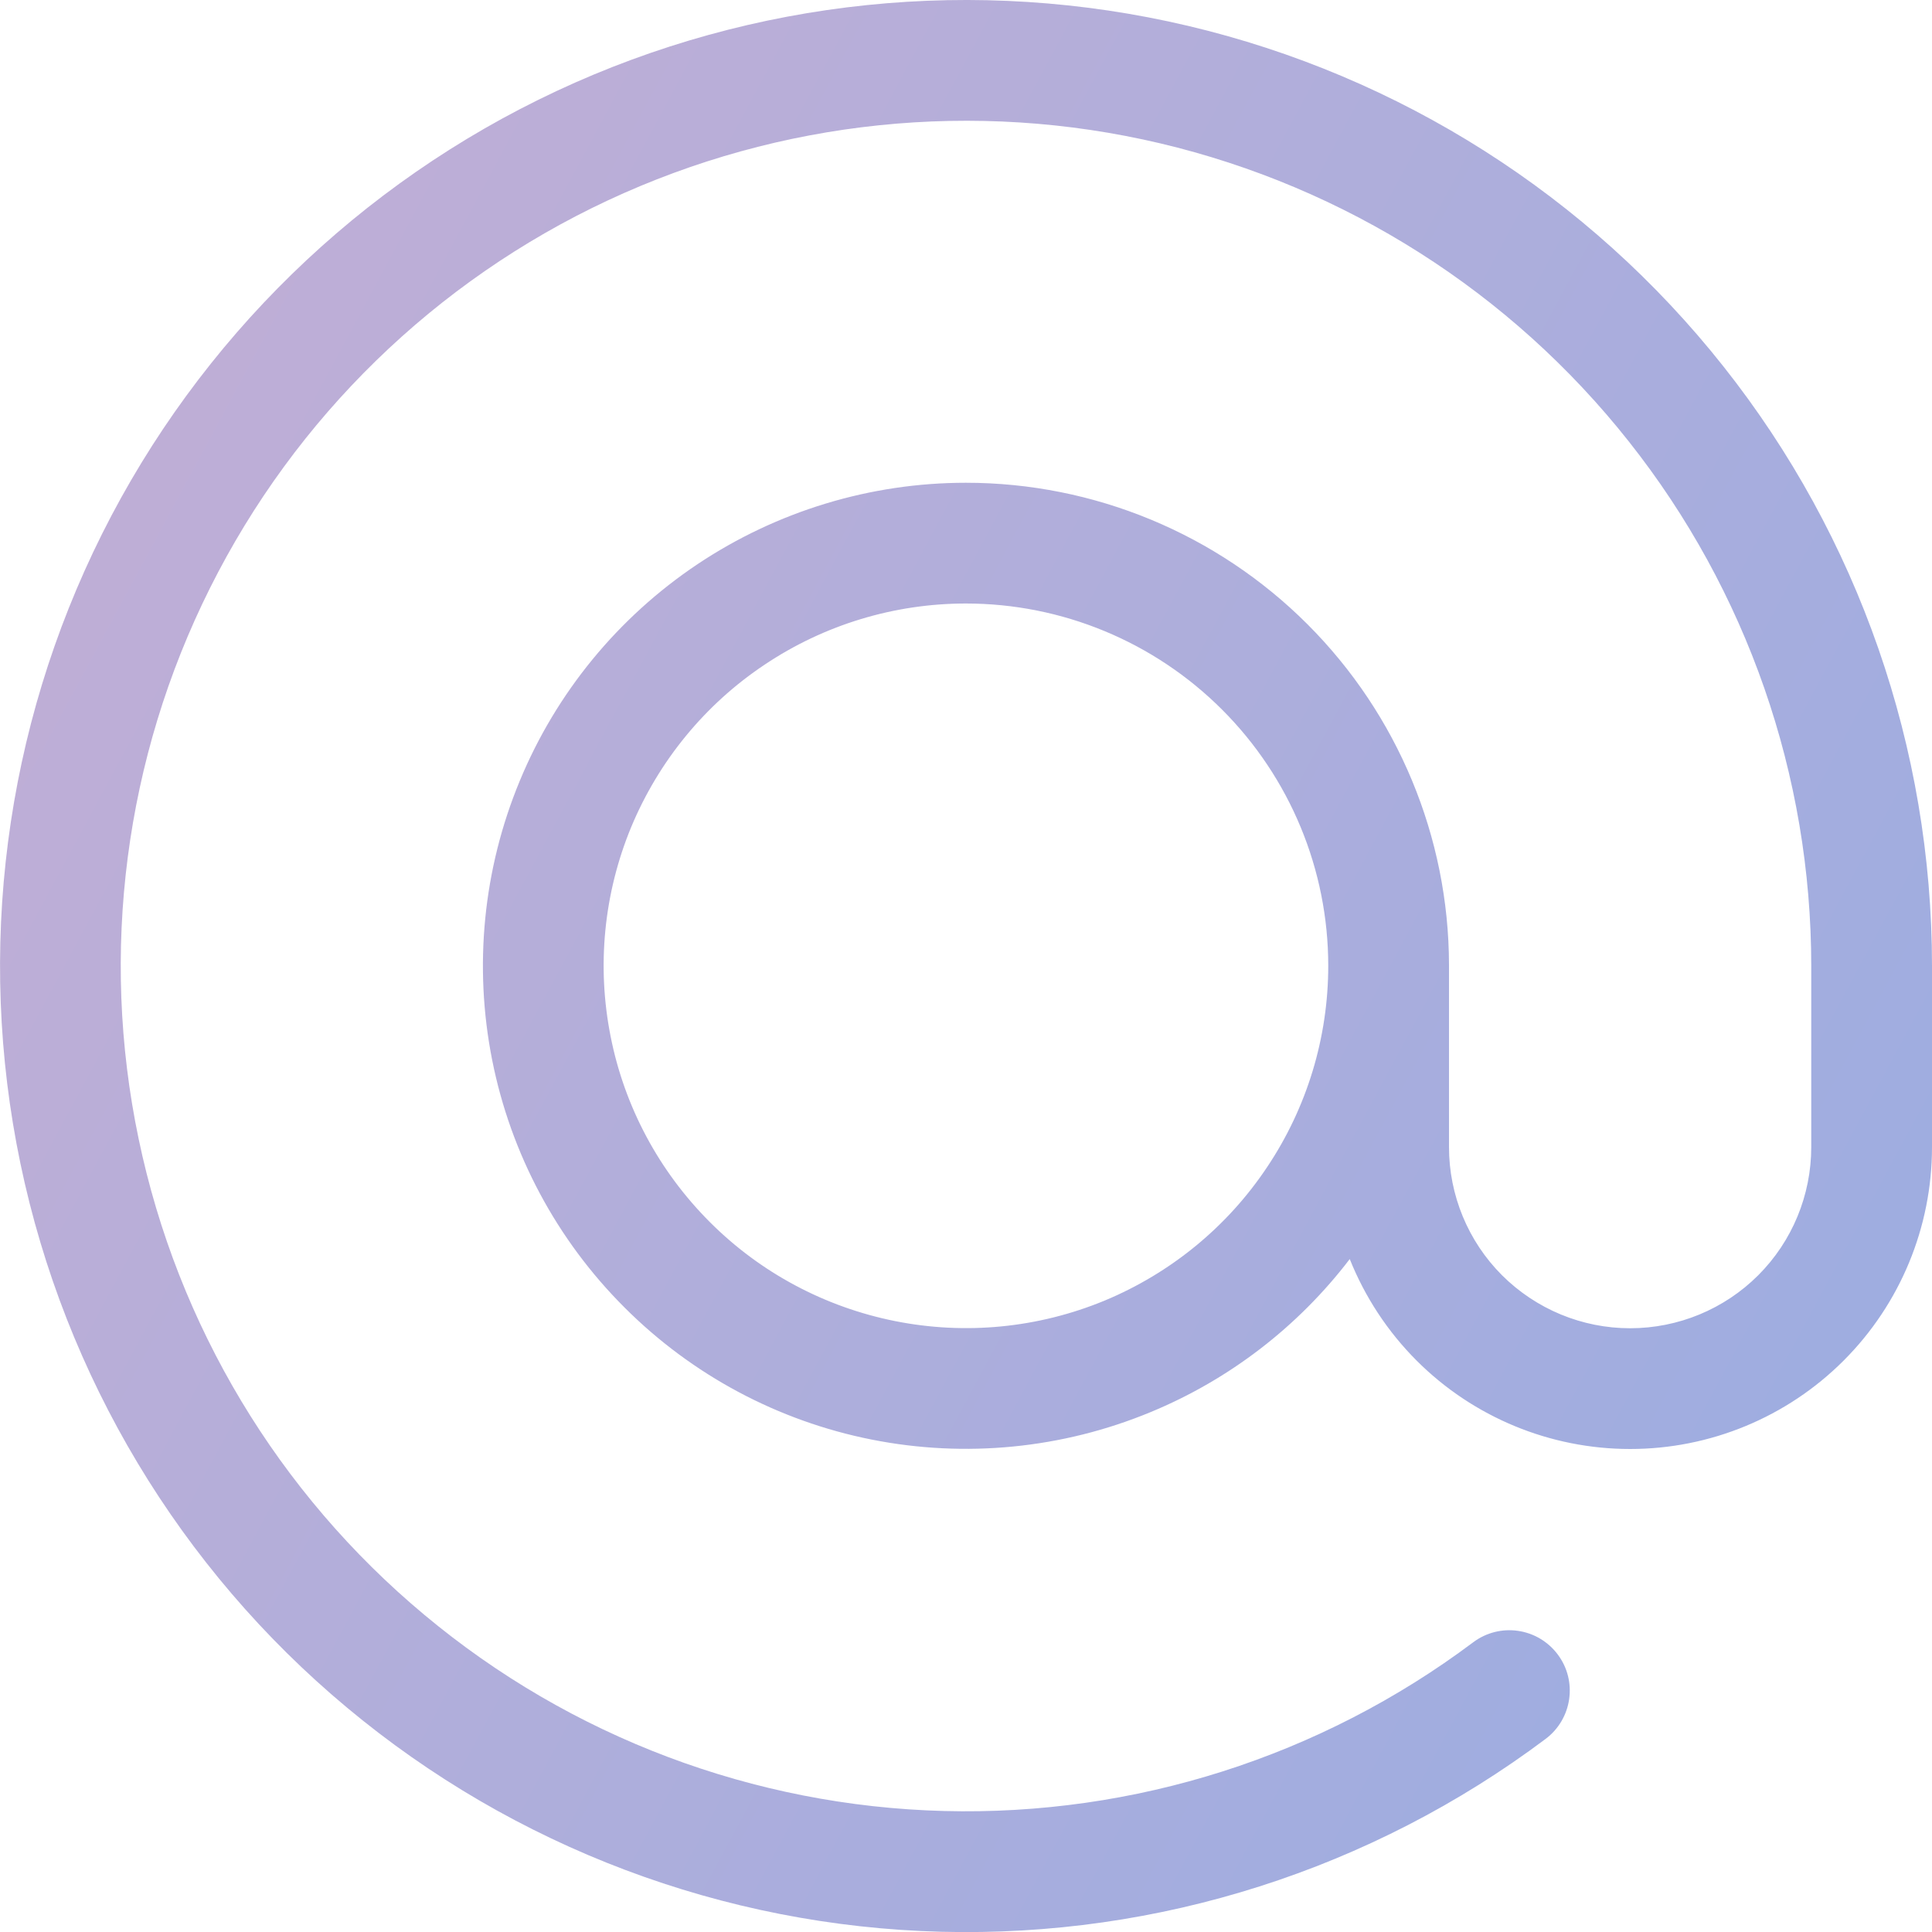 <svg width="16" height="16" viewBox="0 0 16 16" fill="none" xmlns="http://www.w3.org/2000/svg">
<g opacity="0.4">
<path fill-rule="evenodd" clip-rule="evenodd" d="M9.838 0.214C8.084 -0.2 6.242 -0.01 4.609 0.754C2.977 1.518 1.651 2.811 0.845 4.422C0.039 6.034 -0.199 7.871 0.169 9.635C0.537 11.399 1.49 12.988 2.874 14.142C4.258 15.297 5.991 15.951 7.792 15.998C9.594 16.045 11.358 15.482 12.8 14.401C13.021 14.235 13.066 13.921 12.9 13.701C12.734 13.48 12.421 13.435 12.2 13.601C10.938 14.547 9.394 15.039 7.818 14.998C6.242 14.957 4.725 14.385 3.515 13.374C2.304 12.364 1.47 10.975 1.148 9.431C0.825 7.887 1.034 6.28 1.739 4.87C2.444 3.459 3.605 2.328 5.033 1.66C6.462 0.992 8.074 0.825 9.608 1.187C11.143 1.55 12.511 2.419 13.489 3.656C14.468 4.892 15 6.423 15 8V8V9.5C15 9.898 14.842 10.28 14.561 10.561C14.28 10.842 13.898 11 13.5 11C13.102 11 12.721 10.842 12.439 10.561C12.158 10.28 12 9.898 12 9.5V8C12 7.996 12 7.993 12 7.99C11.998 6.932 11.576 5.918 10.828 5.17C10.078 4.42 9.06 3.998 7.999 3.998C7.208 3.998 6.435 4.233 5.777 4.672C5.119 5.112 4.606 5.737 4.304 6.468C4.001 7.199 3.922 8.003 4.076 8.779C4.23 9.555 4.611 10.268 5.171 10.827C5.73 11.387 6.443 11.768 7.219 11.922C7.995 12.076 8.799 11.997 9.53 11.694C10.183 11.424 10.751 10.986 11.178 10.427C11.303 10.739 11.49 11.026 11.732 11.268C12.201 11.737 12.837 12 13.5 12C14.163 12 14.799 11.737 15.268 11.268C15.737 10.799 16 10.163 16 9.5V8V8C16 6.198 15.392 4.448 14.273 3.035C13.155 1.622 11.592 0.628 9.838 0.214ZM6.333 5.504C6.826 5.174 7.406 4.998 7.999 4.998C8.795 4.998 9.558 5.314 10.121 5.877C10.684 6.44 11 7.203 11 7.998C11 8.592 10.824 9.172 10.494 9.665C10.165 10.159 9.696 10.543 9.148 10.771C8.599 10.998 7.996 11.057 7.414 10.941C6.832 10.825 6.297 10.54 5.878 10.12C5.458 9.7 5.172 9.166 5.057 8.584C4.941 8.002 5 7.399 5.227 6.85C5.455 6.302 5.839 5.833 6.333 5.504Z" fill="url(#paint0_linear)"/>
</g>
<defs>
<linearGradient id="paint0_linear" x1="-1.994" y1="-1.938" x2="19.446" y2="9.597" gradientUnits="userSpaceOnUse">
<stop stop-color="#793690"/>
<stop offset="1" stop-color="#0032B7"/>
</linearGradient>
</defs>
</svg>

